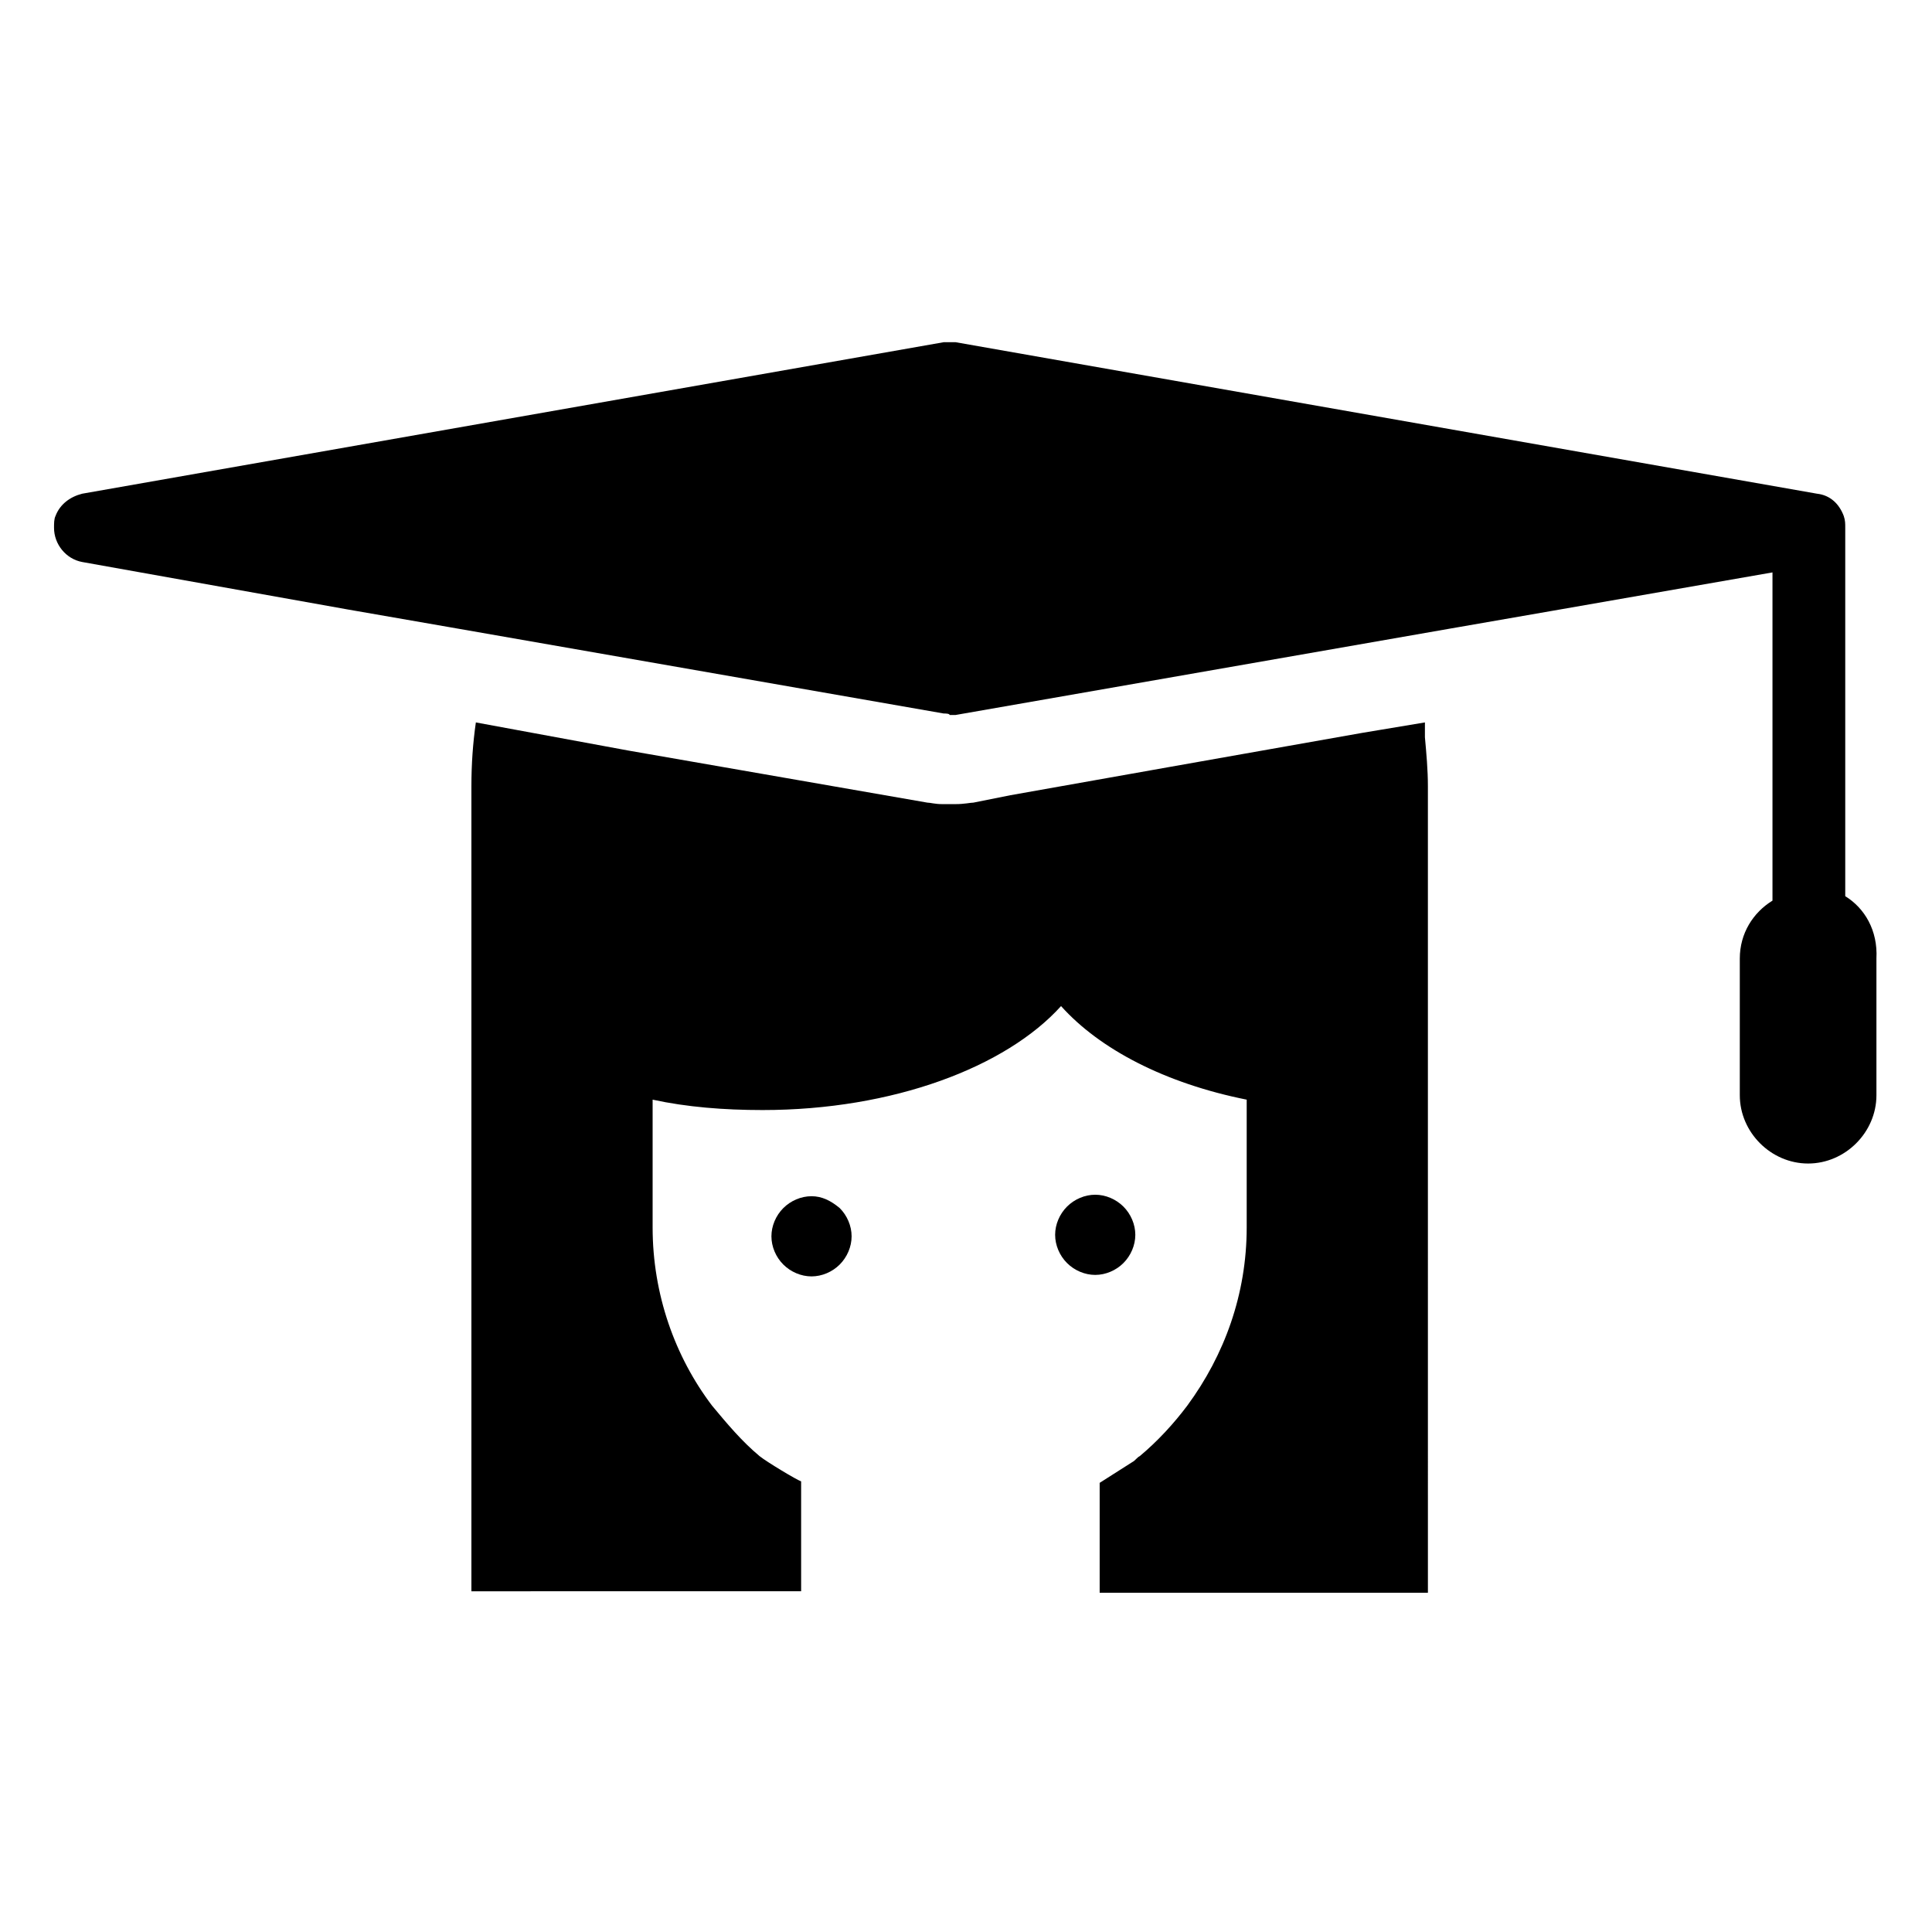 <?xml version="1.0" encoding="UTF-8"?>
<!-- The Best Svg Icon site in the world: iconSvg.co, Visit us! https://iconsvg.co -->
<svg fill="#000000" width="800px" height="800px" version="1.1" viewBox="144 144 512 512" xmlns="http://www.w3.org/2000/svg">
 <g>
  <path d="m359.06 461.01c-2.754 0-5.512 1.18-7.477 3.148-1.969 1.969-3.148 4.723-3.148 7.477 0 2.754 1.18 5.512 3.148 7.477 1.969 1.969 4.723 3.148 7.477 3.148s5.512-1.18 7.477-3.148c1.969-1.969 3.148-4.723 3.148-7.477 0-2.754-1.18-5.512-3.148-7.477-2.359-1.969-4.719-3.148-7.477-3.148z"/>
  <path d="m444.87 471.24c0-2.754-1.18-5.512-3.148-7.477-1.969-1.969-4.723-3.148-7.477-3.148-2.754 0-5.512 1.18-7.477 3.148-1.969 1.969-3.148 4.723-3.148 7.477 0 2.754 1.18 5.512 3.148 7.477 1.969 1.969 4.723 3.148 7.477 3.148 2.754 0 5.512-1.18 7.477-3.148 1.969-1.969 3.148-4.723 3.148-7.477z"/>
  <path d="m521.62 335.45-16.531 2.754-51.168 9.055-42.117 7.477-9.84 1.969c-0.789 0-2.363 0.395-4.723 0.395h-3.543c-1.969 0-3.148-0.395-3.938-0.395l-79.113-13.777-40.539-7.477c-0.789 5.512-1.18 11.02-1.18 16.926v213.33l32.668-0.004h2.363 52.348v-29.125c-1.18-0.395-9.055-5.117-11.02-6.691-4.723-3.938-8.66-8.66-12.594-13.383-9.84-12.988-15.742-29.52-15.742-47.23v-33.852c9.055 1.969 18.895 2.754 29.125 2.754 34.637 0 64.551-11.414 79.113-27.551 10.234 11.414 27.551 20.469 49.199 24.797v33.852c0 17.711-5.902 33.852-15.742 47.23-3.543 4.723-7.871 9.445-12.594 13.383-0.789 0.395-1.18 1.18-1.969 1.574l-8.66 5.512v29.125h51.957 2.363 32.668l-0.004-129.1v-84.625c0-4.328-0.395-8.66-0.789-12.988v-3.934z"/>
  <path d="m633.01 381.5v-96.434-1.18c0-1.18 0-1.969-0.395-3.148-1.18-3.148-3.543-5.512-7.086-5.902l-228.29-40.148h-1.574-1.574l-228.29 40.145c-3.148 0.789-5.902 2.754-7.086 5.902-0.395 0.789-0.395 1.969-0.395 3.148 0 4.328 3.148 8.266 7.477 9.055l70.453 12.594 27.16 4.723 130.68 22.828c0.395 0 1.574 0 1.574 0.395h1.574l130.68-22.828 27.16-4.723 58.648-10.234v86.984c-5.117 3.148-8.66 8.66-8.66 15.352v36.211c0 9.84 8.266 18.105 18.105 18.105 9.84 0 18.105-8.266 18.105-18.105v-36.211c0.395-7.477-3.144-13.379-8.262-16.527z"/>
 </g>
</svg>